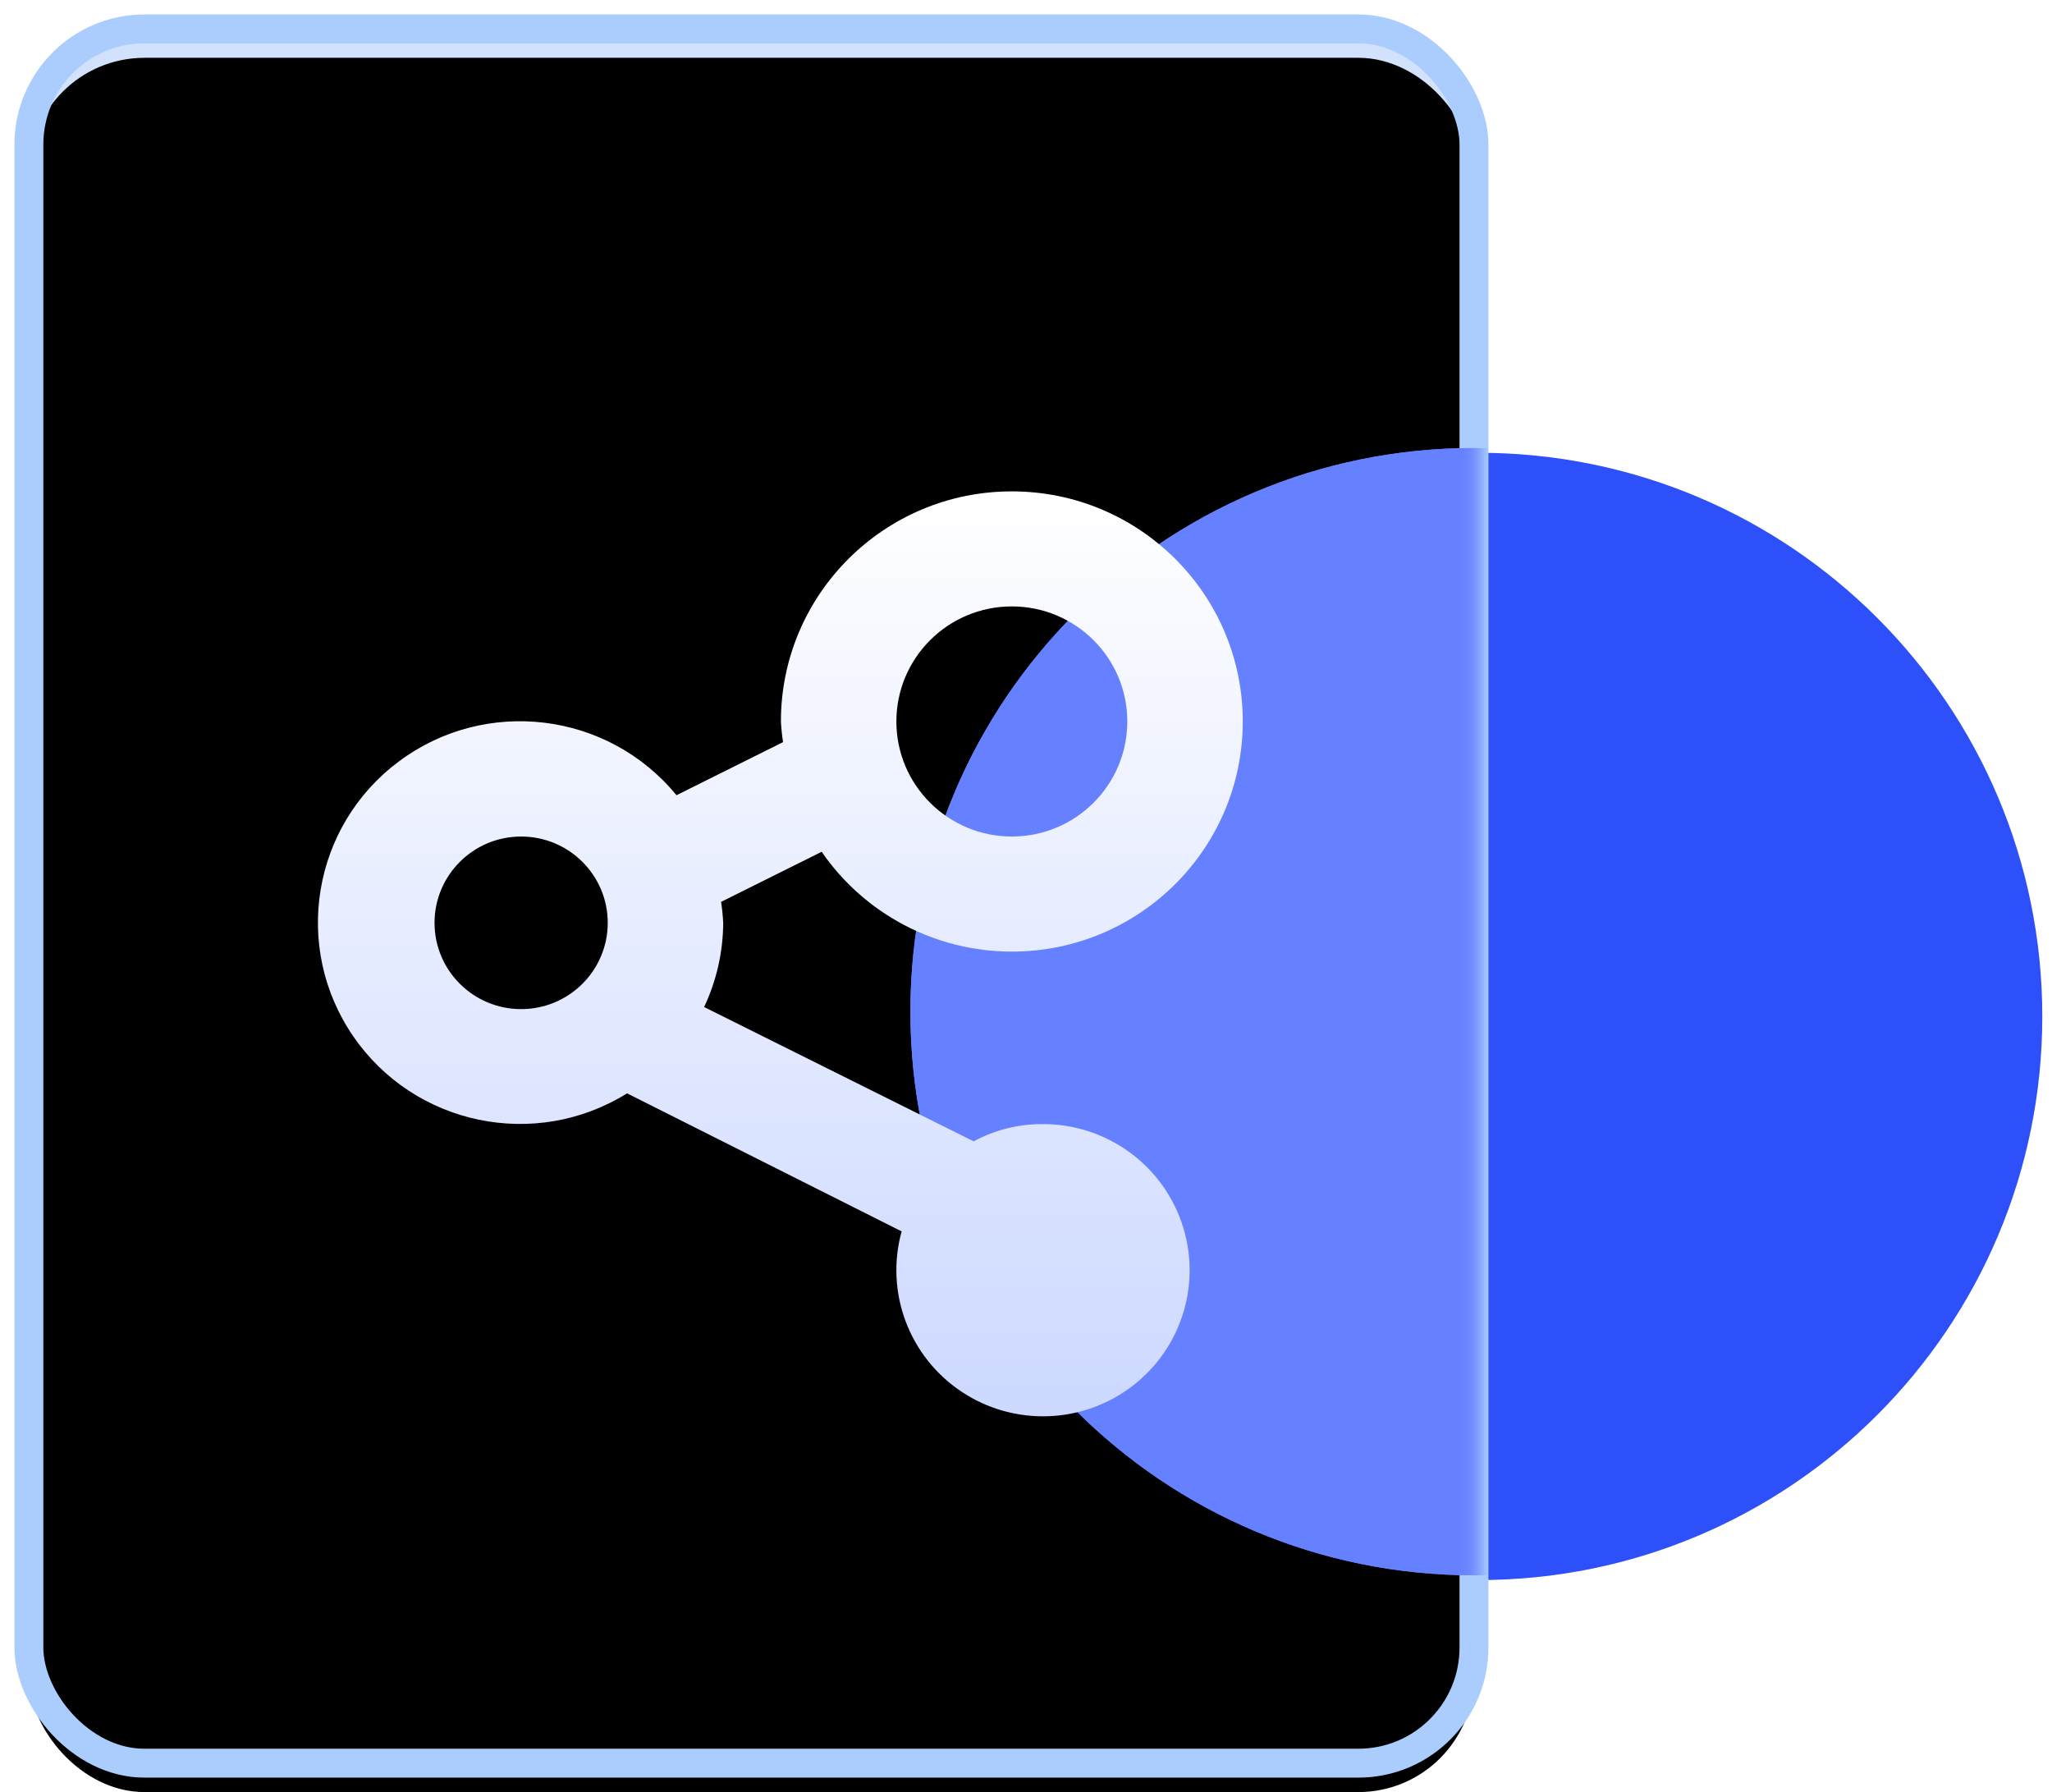 <?xml version="1.0" encoding="UTF-8"?>
<svg width="71px" height="62px" viewBox="0 0 71 62" version="1.1" xmlns="http://www.w3.org/2000/svg" xmlns:xlink="http://www.w3.org/1999/xlink">
    <title>数据共享</title>
    <defs>
        <filter x="0.0%" y="0.0%" width="100.0%" height="100.0%" filterUnits="objectBoundingBox" id="filter-1">
            <feGaussianBlur stdDeviation="0" in="SourceGraphic"></feGaussianBlur>
        </filter>
        <rect id="path-2" x="0" y="0" width="50" height="60" rx="4"></rect>
        <filter x="-7.0%" y="-5.8%" width="114.0%" height="111.7%" filterUnits="objectBoundingBox" id="filter-4">
            <feMorphology radius="1" operator="erode" in="SourceAlpha" result="shadowSpreadInner1"></feMorphology>
            <feGaussianBlur stdDeviation="2" in="shadowSpreadInner1" result="shadowBlurInner1"></feGaussianBlur>
            <feOffset dx="0" dy="1" in="shadowBlurInner1" result="shadowOffsetInner1"></feOffset>
            <feComposite in="shadowOffsetInner1" in2="SourceAlpha" operator="arithmetic" k2="-1" k3="1" result="shadowInnerInner1"></feComposite>
            <feColorMatrix values="0 0 0 0 1   0 0 0 0 1   0 0 0 0 1  0 0 0 0.406 0" type="matrix" in="shadowInnerInner1"></feColorMatrix>
        </filter>
        <filter x="-100.0%" y="-100.0%" width="300.0%" height="300.0%" filterUnits="objectBoundingBox" id="filter-5">
            <feGaussianBlur stdDeviation="13" in="SourceGraphic"></feGaussianBlur>
        </filter>
        <filter x="-46.2%" y="-46.2%" width="192.3%" height="192.3%" filterUnits="objectBoundingBox" id="filter-6">
            <feGaussianBlur stdDeviation="6" in="SourceGraphic"></feGaussianBlur>
        </filter>
        <linearGradient x1="50%" y1="0%" x2="50%" y2="99.773%" id="linearGradient-7">
            <stop stop-color="#FFFFFF" offset="0%"></stop>
            <stop stop-color="#CCD8FF" offset="100%"></stop>
        </linearGradient>
    </defs>
    <g id="1" stroke="none" stroke-width="1" fill="none" fill-rule="evenodd">
        <g id="标普云-数票通" transform="translate(-1224, -1062)">
            <g id="数据共享" transform="translate(1225, 1063)">
                <path d="M30.665,34.164 C30.665,44.934 39.394,53.665 50.164,53.665 C60.933,53.665 69.664,44.935 69.664,34.165 C69.664,23.395 60.934,14.665 50.164,14.665 C39.395,14.664 30.665,23.395 30.665,34.164 Z" id="路径" fill="#2D50FA" fill-rule="nonzero" filter="url(#filter-1)"></path>
                <mask id="mask-3" fill="white">
                    <use xlink:href="#path-2"></use>
                </mask>
                <g id="矩形">
                    <use fill="#D3E2FC" fill-rule="evenodd" xlink:href="#path-2"></use>
                    <use fill="black" fill-opacity="1" filter="url(#filter-4)" xlink:href="#path-2"></use>
                    <use stroke="#ABCDFD" stroke-width="1" xlink:href="#path-2"></use>
                </g>
                <path d="M30.5,33.999 C30.5,44.769 39.23,53.5 49.999,53.5 C60.768,53.5 69.499,44.77 69.499,34 C69.499,23.23 60.769,14.5 49.999,14.5 C39.23,14.499 30.5,23.23 30.5,33.999 Z" id="路径" fill="#6681FF" fill-rule="nonzero" filter="url(#filter-5)" mask="url(#mask-3)"></path>
                <path d="M30.5,33.999 C30.5,44.769 39.23,53.5 49.999,53.5 C60.768,53.5 69.499,44.77 69.499,34 C69.499,23.23 60.769,14.5 49.999,14.5 C39.23,14.499 30.5,23.23 30.5,33.999 Z" id="路径" fill="#6681FF" fill-rule="nonzero" filter="url(#filter-6)" mask="url(#mask-3)"></path>
                <g id="共享中心" mask="url(#mask-3)" fill="url(#linearGradient-7)" fill-rule="nonzero">
                    <g transform="translate(10, 16)" id="形状">
                        <path d="M24.01,15.922 C21.379,15.922 18.918,14.63 17.43,12.469 L13.949,14.202 C13.987,14.442 14.011,14.684 14.023,14.927 C14.018,15.934 13.793,16.928 13.363,17.84 L22.69,22.487 C23.401,22.101 24.198,21.896 25.009,21.89 C27.193,21.856 29.153,23.219 29.876,25.272 C30.599,27.326 29.921,29.61 28.194,30.942 C26.467,32.274 24.078,32.356 22.264,31.144 C20.449,29.933 19.617,27.7 20.197,25.602 L10.697,20.826 C7.519,22.804 3.342,21.935 1.224,18.855 C-0.893,15.776 -0.198,11.58 2.801,9.343 C5.8,7.105 10.037,7.621 12.407,10.512 L16.094,8.675 C16.057,8.439 16.033,8.2 16.02,7.961 C16.02,3.564 19.597,0 24.01,0 C28.423,0 32,3.564 32,7.961 C32,12.358 28.423,15.922 24.01,15.922 Z M7.031,11.941 C5.377,11.941 4.035,13.278 4.035,14.927 C4.035,16.575 5.377,17.912 7.031,17.912 C8.686,17.912 10.028,16.575 10.028,14.927 C10.028,13.278 8.686,11.941 7.031,11.941 Z M24.01,3.98 C21.804,3.98 20.015,5.763 20.015,7.961 C20.015,10.159 21.804,11.941 24.01,11.941 C26.216,11.941 28.005,10.159 28.005,7.961 C28.005,5.763 26.216,3.98 24.01,3.98 L24.01,3.98 Z"></path>
                    </g>
                </g>
            </g>
        </g>
    </g>
</svg>